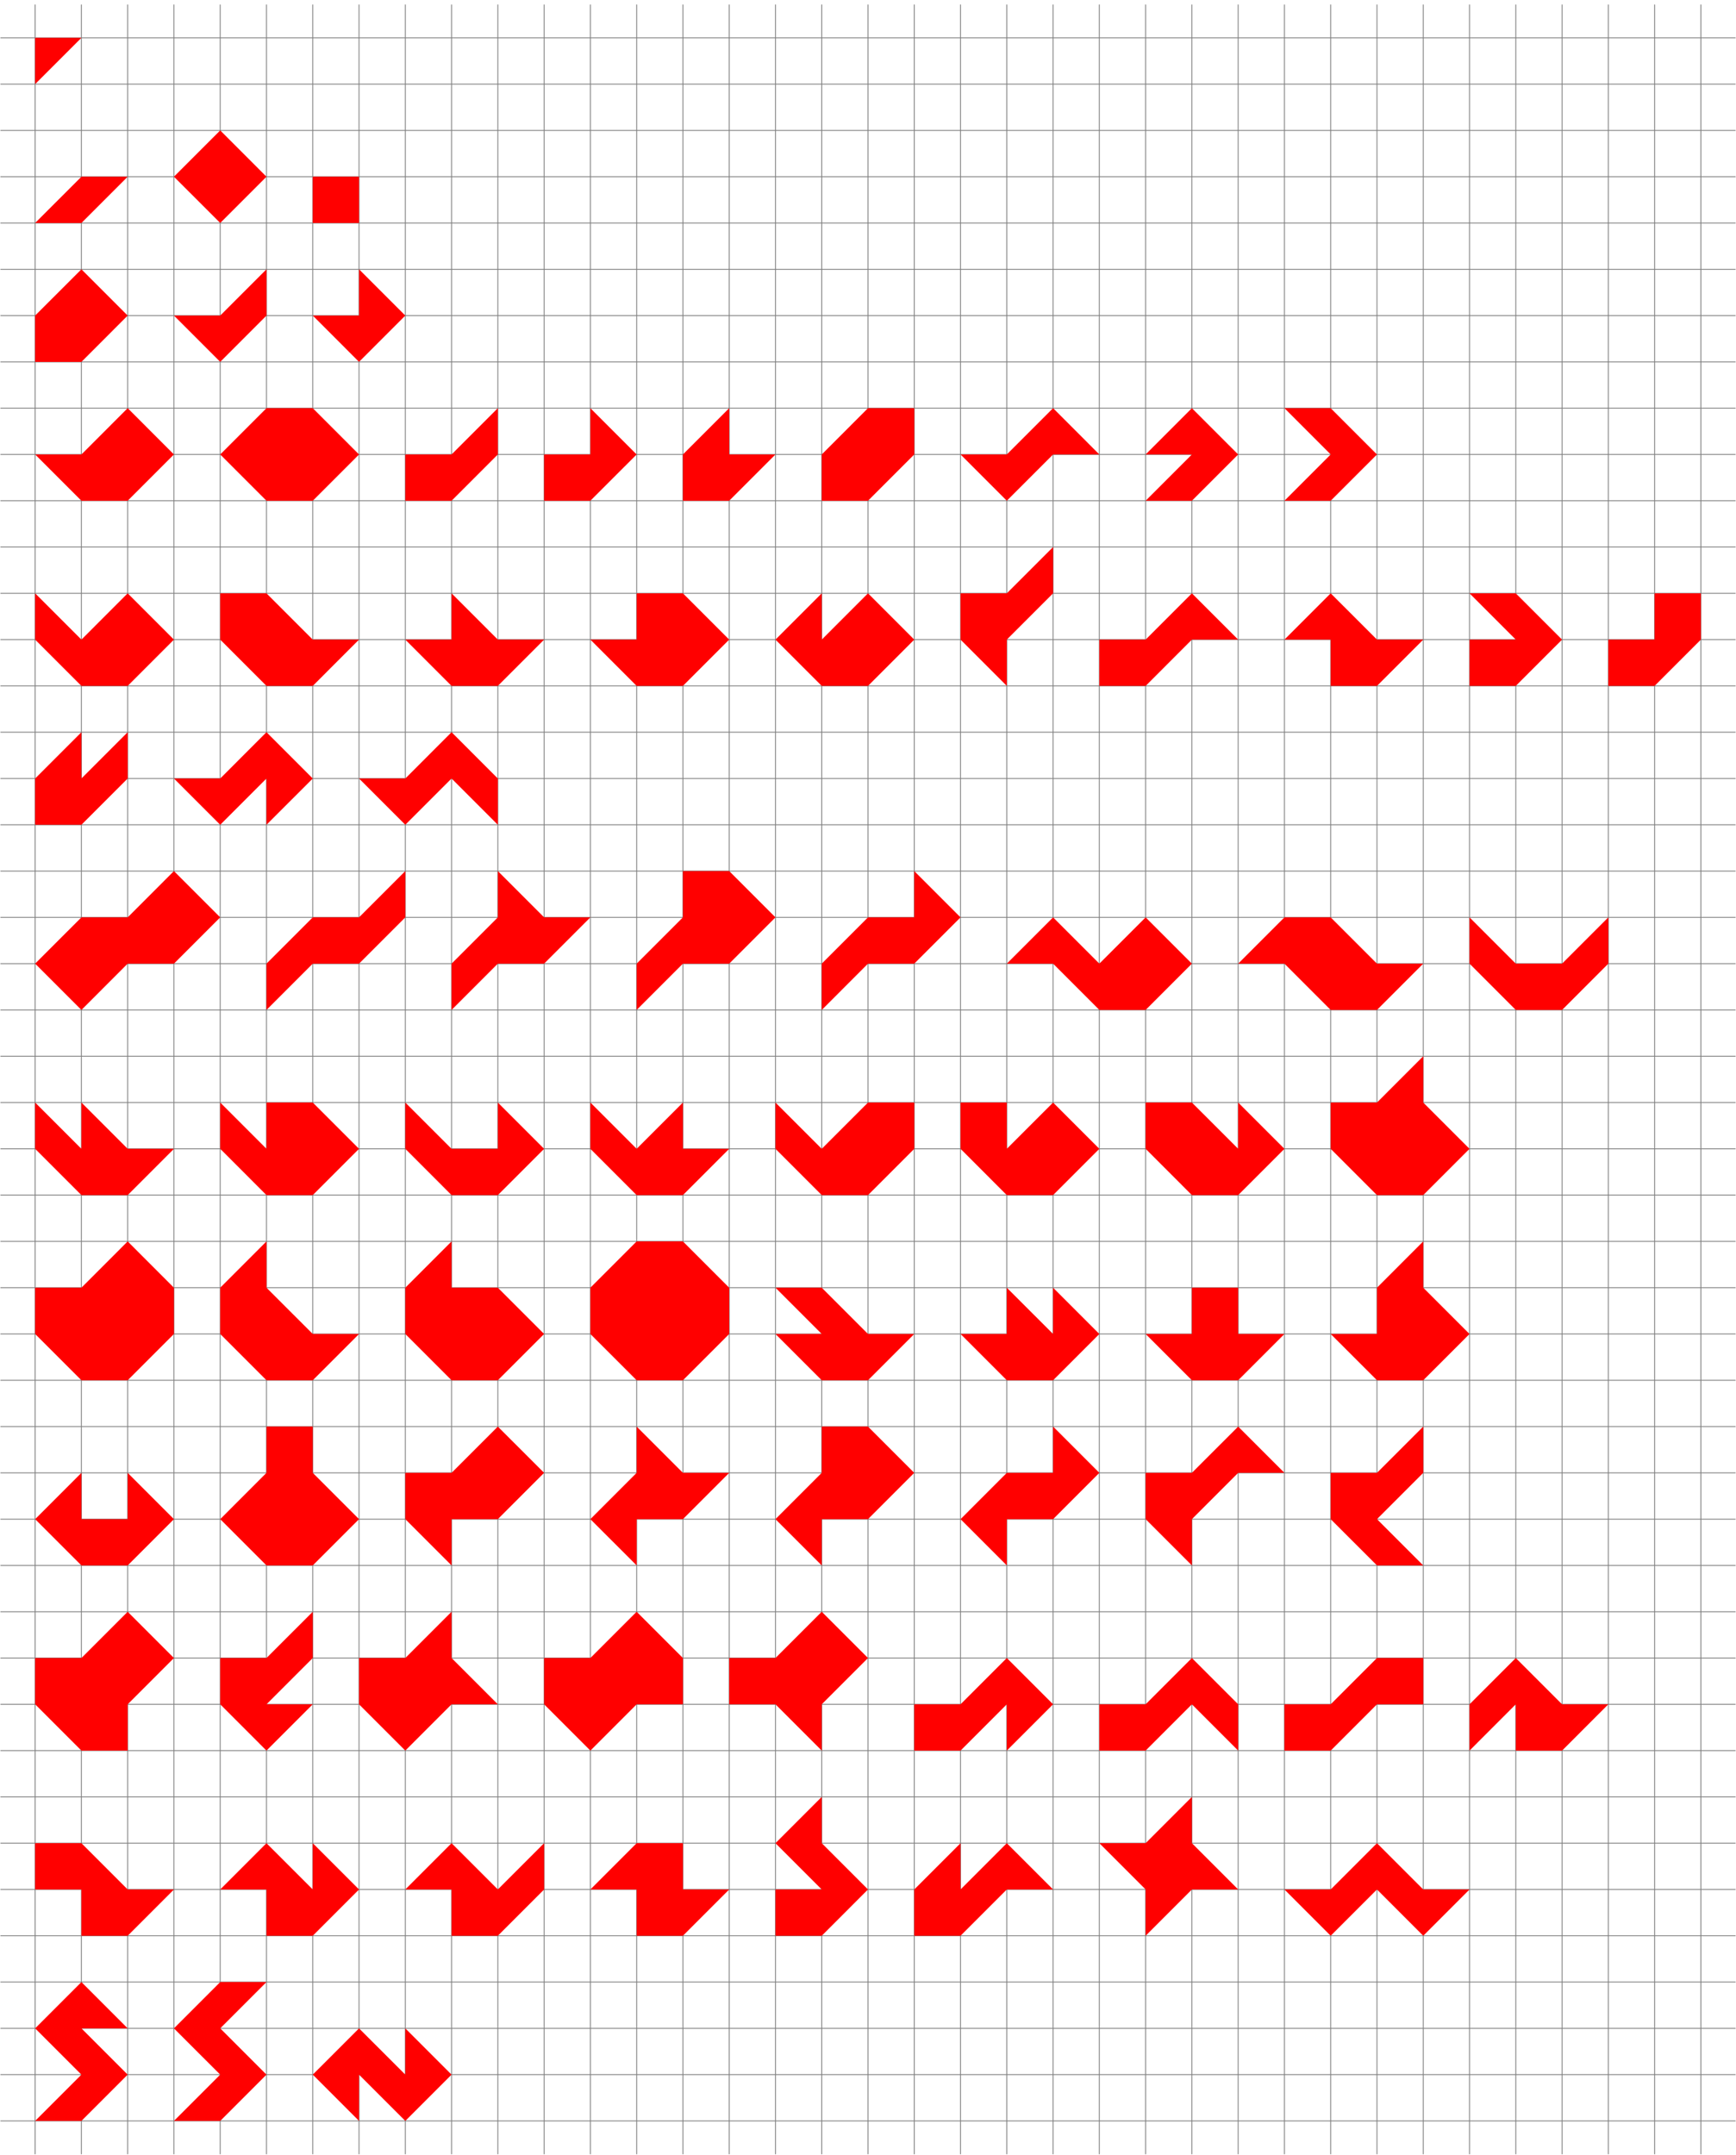 <?xml version="1.0" encoding="UTF-8"?>
<svg xmlns="http://www.w3.org/2000/svg" xmlns:xlink="http://www.w3.org/1999/xlink" width="320" height="397" viewBox="0 0 320 397">
<path fill="none" stroke-width="1.6" stroke-linecap="butt" stroke-linejoin="miter" stroke="rgb(50%, 50%, 50%)" stroke-opacity="1" stroke-miterlimit="3.25" d="M 64.766 0.781 L 64.766 3961.719 " transform="matrix(0.1, 0, 0, -0.1, 0, 397)"/>
<path fill="none" stroke-width="1.6" stroke-linecap="butt" stroke-linejoin="miter" stroke="rgb(50%, 50%, 50%)" stroke-opacity="1" stroke-miterlimit="3.25" d="M 150.078 0.781 L 150.078 3961.719 " transform="matrix(0.1, 0, 0, -0.1, 0, 397)"/>
<path fill="none" stroke-width="1.6" stroke-linecap="butt" stroke-linejoin="miter" stroke="rgb(50%, 50%, 50%)" stroke-opacity="1" stroke-miterlimit="3.25" d="M 235.352 0.781 L 235.352 3961.719 " transform="matrix(0.1, 0, 0, -0.1, 0, 397)"/>
<path fill="none" stroke-width="1.6" stroke-linecap="butt" stroke-linejoin="miter" stroke="rgb(50%, 50%, 50%)" stroke-opacity="1" stroke-miterlimit="3.25" d="M 320.625 0.781 L 320.625 3961.719 " transform="matrix(0.1, 0, 0, -0.1, 0, 397)"/>
<path fill="none" stroke-width="1.6" stroke-linecap="butt" stroke-linejoin="miter" stroke="rgb(50%, 50%, 50%)" stroke-opacity="1" stroke-miterlimit="3.25" d="M 405.938 0.781 L 405.938 3961.719 " transform="matrix(0.1, 0, 0, -0.1, 0, 397)"/>
<path fill="none" stroke-width="1.6" stroke-linecap="butt" stroke-linejoin="miter" stroke="rgb(50%, 50%, 50%)" stroke-opacity="1" stroke-miterlimit="3.25" d="M 491.211 0.781 L 491.211 3961.719 " transform="matrix(0.1, 0, 0, -0.1, 0, 397)"/>
<path fill="none" stroke-width="1.6" stroke-linecap="butt" stroke-linejoin="miter" stroke="rgb(50%, 50%, 50%)" stroke-opacity="1" stroke-miterlimit="3.25" d="M 576.523 0.781 L 576.523 3961.719 " transform="matrix(0.1, 0, 0, -0.1, 0, 397)"/>
<path fill="none" stroke-width="1.6" stroke-linecap="butt" stroke-linejoin="miter" stroke="rgb(50%, 50%, 50%)" stroke-opacity="1" stroke-miterlimit="3.25" d="M 661.797 0.781 L 661.797 3961.719 " transform="matrix(0.1, 0, 0, -0.1, 0, 397)"/>
<path fill="none" stroke-width="1.6" stroke-linecap="butt" stroke-linejoin="miter" stroke="rgb(50%, 50%, 50%)" stroke-opacity="1" stroke-miterlimit="3.25" d="M 747.109 0.781 L 747.109 3961.719 " transform="matrix(0.1, 0, 0, -0.1, 0, 397)"/>
<path fill="none" stroke-width="1.6" stroke-linecap="butt" stroke-linejoin="miter" stroke="rgb(50%, 50%, 50%)" stroke-opacity="1" stroke-miterlimit="3.25" d="M 832.383 0.781 L 832.383 3961.719 " transform="matrix(0.1, 0, 0, -0.1, 0, 397)"/>
<path fill="none" stroke-width="1.6" stroke-linecap="butt" stroke-linejoin="miter" stroke="rgb(50%, 50%, 50%)" stroke-opacity="1" stroke-miterlimit="3.25" d="M 917.656 0.781 L 917.656 3961.719 " transform="matrix(0.1, 0, 0, -0.1, 0, 397)"/>
<path fill="none" stroke-width="1.6" stroke-linecap="butt" stroke-linejoin="miter" stroke="rgb(50%, 50%, 50%)" stroke-opacity="1" stroke-miterlimit="3.25" d="M 1002.969 0.781 L 1002.969 3961.719 " transform="matrix(0.1, 0, 0, -0.1, 0, 397)"/>
<path fill="none" stroke-width="1.6" stroke-linecap="butt" stroke-linejoin="miter" stroke="rgb(50%, 50%, 50%)" stroke-opacity="1" stroke-miterlimit="3.25" d="M 1088.242 0.781 L 1088.242 3961.719 " transform="matrix(0.1, 0, 0, -0.1, 0, 397)"/>
<path fill="none" stroke-width="1.6" stroke-linecap="butt" stroke-linejoin="miter" stroke="rgb(50%, 50%, 50%)" stroke-opacity="1" stroke-miterlimit="3.25" d="M 1173.555 0.781 L 1173.555 3961.719 " transform="matrix(0.1, 0, 0, -0.1, 0, 397)"/>
<path fill="none" stroke-width="1.6" stroke-linecap="butt" stroke-linejoin="miter" stroke="rgb(50%, 50%, 50%)" stroke-opacity="1" stroke-miterlimit="3.25" d="M 1258.828 0.781 L 1258.828 3961.719 " transform="matrix(0.1, 0, 0, -0.1, 0, 397)"/>
<path fill="none" stroke-width="1.6" stroke-linecap="butt" stroke-linejoin="miter" stroke="rgb(50%, 50%, 50%)" stroke-opacity="1" stroke-miterlimit="3.25" d="M 1344.141 0.781 L 1344.141 3961.719 " transform="matrix(0.1, 0, 0, -0.1, 0, 397)"/>
<path fill="none" stroke-width="1.6" stroke-linecap="butt" stroke-linejoin="miter" stroke="rgb(50%, 50%, 50%)" stroke-opacity="1" stroke-miterlimit="3.25" d="M 1429.414 0.781 L 1429.414 3961.719 " transform="matrix(0.1, 0, 0, -0.1, 0, 397)"/>
<path fill="none" stroke-width="1.6" stroke-linecap="butt" stroke-linejoin="miter" stroke="rgb(50%, 50%, 50%)" stroke-opacity="1" stroke-miterlimit="3.25" d="M 1514.727 0.781 L 1514.727 3961.719 " transform="matrix(0.1, 0, 0, -0.1, 0, 397)"/>
<path fill="none" stroke-width="1.6" stroke-linecap="butt" stroke-linejoin="miter" stroke="rgb(50%, 50%, 50%)" stroke-opacity="1" stroke-miterlimit="3.25" d="M 1600 0.781 L 1600 3961.719 " transform="matrix(0.1, 0, 0, -0.1, 0, 397)"/>
<path fill="none" stroke-width="1.6" stroke-linecap="butt" stroke-linejoin="miter" stroke="rgb(50%, 50%, 50%)" stroke-opacity="1" stroke-miterlimit="3.25" d="M 1685.273 0.781 L 1685.273 3961.719 " transform="matrix(0.1, 0, 0, -0.1, 0, 397)"/>
<path fill="none" stroke-width="1.6" stroke-linecap="butt" stroke-linejoin="miter" stroke="rgb(50%, 50%, 50%)" stroke-opacity="1" stroke-miterlimit="3.25" d="M 1770.586 0.781 L 1770.586 3961.719 " transform="matrix(0.1, 0, 0, -0.1, 0, 397)"/>
<path fill="none" stroke-width="1.6" stroke-linecap="butt" stroke-linejoin="miter" stroke="rgb(50%, 50%, 50%)" stroke-opacity="1" stroke-miterlimit="3.25" d="M 1855.859 0.781 L 1855.859 3961.719 " transform="matrix(0.1, 0, 0, -0.1, 0, 397)"/>
<path fill="none" stroke-width="1.6" stroke-linecap="butt" stroke-linejoin="miter" stroke="rgb(50%, 50%, 50%)" stroke-opacity="1" stroke-miterlimit="3.25" d="M 1941.172 0.781 L 1941.172 3961.719 " transform="matrix(0.1, 0, 0, -0.1, 0, 397)"/>
<path fill="none" stroke-width="1.6" stroke-linecap="butt" stroke-linejoin="miter" stroke="rgb(50%, 50%, 50%)" stroke-opacity="1" stroke-miterlimit="3.25" d="M 2026.445 0.781 L 2026.445 3961.719 " transform="matrix(0.1, 0, 0, -0.1, 0, 397)"/>
<path fill="none" stroke-width="1.6" stroke-linecap="butt" stroke-linejoin="miter" stroke="rgb(50%, 50%, 50%)" stroke-opacity="1" stroke-miterlimit="3.25" d="M 2111.758 0.781 L 2111.758 3961.719 " transform="matrix(0.1, 0, 0, -0.1, 0, 397)"/>
<path fill="none" stroke-width="1.6" stroke-linecap="butt" stroke-linejoin="miter" stroke="rgb(50%, 50%, 50%)" stroke-opacity="1" stroke-miterlimit="3.25" d="M 2197.031 0.781 L 2197.031 3961.719 " transform="matrix(0.1, 0, 0, -0.1, 0, 397)"/>
<path fill="none" stroke-width="1.6" stroke-linecap="butt" stroke-linejoin="miter" stroke="rgb(50%, 50%, 50%)" stroke-opacity="1" stroke-miterlimit="3.25" d="M 2282.344 0.781 L 2282.344 3961.719 " transform="matrix(0.1, 0, 0, -0.1, 0, 397)"/>
<path fill="none" stroke-width="1.6" stroke-linecap="butt" stroke-linejoin="miter" stroke="rgb(50%, 50%, 50%)" stroke-opacity="1" stroke-miterlimit="3.25" d="M 2367.617 0.781 L 2367.617 3961.719 " transform="matrix(0.1, 0, 0, -0.1, 0, 397)"/>
<path fill="none" stroke-width="1.6" stroke-linecap="butt" stroke-linejoin="miter" stroke="rgb(50%, 50%, 50%)" stroke-opacity="1" stroke-miterlimit="3.25" d="M 2452.891 0.781 L 2452.891 3961.719 " transform="matrix(0.1, 0, 0, -0.1, 0, 397)"/>
<path fill="none" stroke-width="1.6" stroke-linecap="butt" stroke-linejoin="miter" stroke="rgb(50%, 50%, 50%)" stroke-opacity="1" stroke-miterlimit="3.25" d="M 2538.203 0.781 L 2538.203 3961.719 " transform="matrix(0.1, 0, 0, -0.1, 0, 397)"/>
<path fill="none" stroke-width="1.6" stroke-linecap="butt" stroke-linejoin="miter" stroke="rgb(50%, 50%, 50%)" stroke-opacity="1" stroke-miterlimit="3.25" d="M 2623.477 0.781 L 2623.477 3961.719 " transform="matrix(0.1, 0, 0, -0.1, 0, 397)"/>
<path fill="none" stroke-width="1.6" stroke-linecap="butt" stroke-linejoin="miter" stroke="rgb(50%, 50%, 50%)" stroke-opacity="1" stroke-miterlimit="3.25" d="M 2708.789 0.781 L 2708.789 3961.719 " transform="matrix(0.1, 0, 0, -0.1, 0, 397)"/>
<path fill="none" stroke-width="1.6" stroke-linecap="butt" stroke-linejoin="miter" stroke="rgb(50%, 50%, 50%)" stroke-opacity="1" stroke-miterlimit="3.25" d="M 2794.062 0.781 L 2794.062 3961.719 " transform="matrix(0.1, 0, 0, -0.1, 0, 397)"/>
<path fill="none" stroke-width="1.6" stroke-linecap="butt" stroke-linejoin="miter" stroke="rgb(50%, 50%, 50%)" stroke-opacity="1" stroke-miterlimit="3.25" d="M 2879.375 0.781 L 2879.375 3961.719 " transform="matrix(0.1, 0, 0, -0.1, 0, 397)"/>
<path fill="none" stroke-width="1.6" stroke-linecap="butt" stroke-linejoin="miter" stroke="rgb(50%, 50%, 50%)" stroke-opacity="1" stroke-miterlimit="3.25" d="M 2964.648 0.781 L 2964.648 3961.719 " transform="matrix(0.1, 0, 0, -0.1, 0, 397)"/>
<path fill="none" stroke-width="1.6" stroke-linecap="butt" stroke-linejoin="miter" stroke="rgb(50%, 50%, 50%)" stroke-opacity="1" stroke-miterlimit="3.25" d="M 3049.922 0.781 L 3049.922 3961.719 " transform="matrix(0.1, 0, 0, -0.1, 0, 397)"/>
<path fill="none" stroke-width="1.6" stroke-linecap="butt" stroke-linejoin="miter" stroke="rgb(50%, 50%, 50%)" stroke-opacity="1" stroke-miterlimit="3.25" d="M 3135.234 0.781 L 3135.234 3961.719 " transform="matrix(0.1, 0, 0, -0.1, 0, 397)"/>
<path fill="none" stroke-width="1.6" stroke-linecap="butt" stroke-linejoin="miter" stroke="rgb(50%, 50%, 50%)" stroke-opacity="1" stroke-miterlimit="3.25" d="M 0.781 3900.273 L 3199.219 3900.273 " transform="matrix(0.1, 0, 0, -0.1, 0, 397)"/>
<path fill="none" stroke-width="1.6" stroke-linecap="butt" stroke-linejoin="miter" stroke="rgb(50%, 50%, 50%)" stroke-opacity="1" stroke-miterlimit="3.25" d="M 0.781 3815 L 3199.219 3815 " transform="matrix(0.1, 0, 0, -0.1, 0, 397)"/>
<path fill="none" stroke-width="1.6" stroke-linecap="butt" stroke-linejoin="miter" stroke="rgb(50%, 50%, 50%)" stroke-opacity="1" stroke-miterlimit="3.25" d="M 0.781 3729.727 L 3199.219 3729.727 " transform="matrix(0.1, 0, 0, -0.1, 0, 397)"/>
<path fill="none" stroke-width="1.6" stroke-linecap="butt" stroke-linejoin="miter" stroke="rgb(50%, 50%, 50%)" stroke-opacity="1" stroke-miterlimit="3.25" d="M 0.781 3644.414 L 3199.219 3644.414 " transform="matrix(0.1, 0, 0, -0.1, 0, 397)"/>
<path fill="none" stroke-width="1.6" stroke-linecap="butt" stroke-linejoin="miter" stroke="rgb(50%, 50%, 50%)" stroke-opacity="1" stroke-miterlimit="3.25" d="M 0.781 3559.141 L 3199.219 3559.141 " transform="matrix(0.1, 0, 0, -0.1, 0, 397)"/>
<path fill="none" stroke-width="1.6" stroke-linecap="butt" stroke-linejoin="miter" stroke="rgb(50%, 50%, 50%)" stroke-opacity="1" stroke-miterlimit="3.25" d="M 0.781 3473.828 L 3199.219 3473.828 " transform="matrix(0.1, 0, 0, -0.1, 0, 397)"/>
<path fill="none" stroke-width="1.6" stroke-linecap="butt" stroke-linejoin="miter" stroke="rgb(50%, 50%, 50%)" stroke-opacity="1" stroke-miterlimit="3.25" d="M 0.781 3388.555 L 3199.219 3388.555 " transform="matrix(0.1, 0, 0, -0.1, 0, 397)"/>
<path fill="none" stroke-width="1.6" stroke-linecap="butt" stroke-linejoin="miter" stroke="rgb(50%, 50%, 50%)" stroke-opacity="1" stroke-miterlimit="3.25" d="M 0.781 3303.242 L 3199.219 3303.242 " transform="matrix(0.1, 0, 0, -0.1, 0, 397)"/>
<path fill="none" stroke-width="1.6" stroke-linecap="butt" stroke-linejoin="miter" stroke="rgb(50%, 50%, 50%)" stroke-opacity="1" stroke-miterlimit="3.25" d="M 0.781 3217.969 L 3199.219 3217.969 " transform="matrix(0.1, 0, 0, -0.1, 0, 397)"/>
<path fill="none" stroke-width="1.6" stroke-linecap="butt" stroke-linejoin="miter" stroke="rgb(50%, 50%, 50%)" stroke-opacity="1" stroke-miterlimit="3.25" d="M 0.781 3132.656 L 3199.219 3132.656 " transform="matrix(0.1, 0, 0, -0.1, 0, 397)"/>
<path fill="none" stroke-width="1.6" stroke-linecap="butt" stroke-linejoin="miter" stroke="rgb(50%, 50%, 50%)" stroke-opacity="1" stroke-miterlimit="3.25" d="M 0.781 3047.383 L 3199.219 3047.383 " transform="matrix(0.1, 0, 0, -0.1, 0, 397)"/>
<path fill="none" stroke-width="1.6" stroke-linecap="butt" stroke-linejoin="miter" stroke="rgb(50%, 50%, 50%)" stroke-opacity="1" stroke-miterlimit="3.25" d="M 0.781 2962.109 L 3199.219 2962.109 " transform="matrix(0.1, 0, 0, -0.1, 0, 397)"/>
<path fill="none" stroke-width="1.6" stroke-linecap="butt" stroke-linejoin="miter" stroke="rgb(50%, 50%, 50%)" stroke-opacity="1" stroke-miterlimit="3.25" d="M 0.781 2876.797 L 3199.219 2876.797 " transform="matrix(0.1, 0, 0, -0.1, 0, 397)"/>
<path fill="none" stroke-width="1.6" stroke-linecap="butt" stroke-linejoin="miter" stroke="rgb(50%, 50%, 50%)" stroke-opacity="1" stroke-miterlimit="3.25" d="M 0.781 2791.523 L 3199.219 2791.523 " transform="matrix(0.1, 0, 0, -0.1, 0, 397)"/>
<path fill="none" stroke-width="1.6" stroke-linecap="butt" stroke-linejoin="miter" stroke="rgb(50%, 50%, 50%)" stroke-opacity="1" stroke-miterlimit="3.25" d="M 0.781 2706.211 L 3199.219 2706.211 " transform="matrix(0.1, 0, 0, -0.1, 0, 397)"/>
<path fill="none" stroke-width="1.6" stroke-linecap="butt" stroke-linejoin="miter" stroke="rgb(50%, 50%, 50%)" stroke-opacity="1" stroke-miterlimit="3.25" d="M 0.781 2620.938 L 3199.219 2620.938 " transform="matrix(0.1, 0, 0, -0.1, 0, 397)"/>
<path fill="none" stroke-width="1.6" stroke-linecap="butt" stroke-linejoin="miter" stroke="rgb(50%, 50%, 50%)" stroke-opacity="1" stroke-miterlimit="3.25" d="M 0.781 2535.625 L 3199.219 2535.625 " transform="matrix(0.1, 0, 0, -0.1, 0, 397)"/>
<path fill="none" stroke-width="1.6" stroke-linecap="butt" stroke-linejoin="miter" stroke="rgb(50%, 50%, 50%)" stroke-opacity="1" stroke-miterlimit="3.25" d="M 0.781 2450.352 L 3199.219 2450.352 " transform="matrix(0.1, 0, 0, -0.1, 0, 397)"/>
<path fill="none" stroke-width="1.6" stroke-linecap="butt" stroke-linejoin="miter" stroke="rgb(50%, 50%, 50%)" stroke-opacity="1" stroke-miterlimit="3.25" d="M 0.781 2365.078 L 3199.219 2365.078 " transform="matrix(0.1, 0, 0, -0.1, 0, 397)"/>
<path fill="none" stroke-width="1.6" stroke-linecap="butt" stroke-linejoin="miter" stroke="rgb(50%, 50%, 50%)" stroke-opacity="1" stroke-miterlimit="3.25" d="M 0.781 2279.766 L 3199.219 2279.766 " transform="matrix(0.1, 0, 0, -0.1, 0, 397)"/>
<path fill="none" stroke-width="1.6" stroke-linecap="butt" stroke-linejoin="miter" stroke="rgb(50%, 50%, 50%)" stroke-opacity="1" stroke-miterlimit="3.25" d="M 0.781 2194.492 L 3199.219 2194.492 " transform="matrix(0.1, 0, 0, -0.1, 0, 397)"/>
<path fill="none" stroke-width="1.6" stroke-linecap="butt" stroke-linejoin="miter" stroke="rgb(50%, 50%, 50%)" stroke-opacity="1" stroke-miterlimit="3.25" d="M 0.781 2109.18 L 3199.219 2109.18 " transform="matrix(0.1, 0, 0, -0.1, 0, 397)"/>
<path fill="none" stroke-width="1.6" stroke-linecap="butt" stroke-linejoin="miter" stroke="rgb(50%, 50%, 50%)" stroke-opacity="1" stroke-miterlimit="3.25" d="M 0.781 2023.906 L 3199.219 2023.906 " transform="matrix(0.1, 0, 0, -0.1, 0, 397)"/>
<path fill="none" stroke-width="1.6" stroke-linecap="butt" stroke-linejoin="miter" stroke="rgb(50%, 50%, 50%)" stroke-opacity="1" stroke-miterlimit="3.25" d="M 0.781 1938.594 L 3199.219 1938.594 " transform="matrix(0.1, 0, 0, -0.1, 0, 397)"/>
<path fill="none" stroke-width="1.6" stroke-linecap="butt" stroke-linejoin="miter" stroke="rgb(50%, 50%, 50%)" stroke-opacity="1" stroke-miterlimit="3.25" d="M 0.781 1853.32 L 3199.219 1853.32 " transform="matrix(0.1, 0, 0, -0.1, 0, 397)"/>
<path fill="none" stroke-width="1.6" stroke-linecap="butt" stroke-linejoin="miter" stroke="rgb(50%, 50%, 50%)" stroke-opacity="1" stroke-miterlimit="3.25" d="M 0.781 1768.008 L 3199.219 1768.008 " transform="matrix(0.1, 0, 0, -0.1, 0, 397)"/>
<path fill="none" stroke-width="1.6" stroke-linecap="butt" stroke-linejoin="miter" stroke="rgb(50%, 50%, 50%)" stroke-opacity="1" stroke-miterlimit="3.25" d="M 0.781 1682.734 L 3199.219 1682.734 " transform="matrix(0.1, 0, 0, -0.1, 0, 397)"/>
<path fill="none" stroke-width="1.6" stroke-linecap="butt" stroke-linejoin="miter" stroke="rgb(50%, 50%, 50%)" stroke-opacity="1" stroke-miterlimit="3.25" d="M 0.781 1597.422 L 3199.219 1597.422 " transform="matrix(0.1, 0, 0, -0.1, 0, 397)"/>
<path fill="none" stroke-width="1.6" stroke-linecap="butt" stroke-linejoin="miter" stroke="rgb(50%, 50%, 50%)" stroke-opacity="1" stroke-miterlimit="3.25" d="M 0.781 1512.148 L 3199.219 1512.148 " transform="matrix(0.1, 0, 0, -0.1, 0, 397)"/>
<path fill="none" stroke-width="1.6" stroke-linecap="butt" stroke-linejoin="miter" stroke="rgb(50%, 50%, 50%)" stroke-opacity="1" stroke-miterlimit="3.25" d="M 0.781 1426.875 L 3199.219 1426.875 " transform="matrix(0.1, 0, 0, -0.1, 0, 397)"/>
<path fill="none" stroke-width="1.6" stroke-linecap="butt" stroke-linejoin="miter" stroke="rgb(50%, 50%, 50%)" stroke-opacity="1" stroke-miterlimit="3.25" d="M 0.781 1341.562 L 3199.219 1341.562 " transform="matrix(0.1, 0, 0, -0.1, 0, 397)"/>
<path fill="none" stroke-width="1.6" stroke-linecap="butt" stroke-linejoin="miter" stroke="rgb(50%, 50%, 50%)" stroke-opacity="1" stroke-miterlimit="3.25" d="M 0.781 1256.289 L 3199.219 1256.289 " transform="matrix(0.1, 0, 0, -0.1, 0, 397)"/>
<path fill="none" stroke-width="1.6" stroke-linecap="butt" stroke-linejoin="miter" stroke="rgb(50%, 50%, 50%)" stroke-opacity="1" stroke-miterlimit="3.25" d="M 0.781 1170.977 L 3199.219 1170.977 " transform="matrix(0.1, 0, 0, -0.1, 0, 397)"/>
<path fill="none" stroke-width="1.6" stroke-linecap="butt" stroke-linejoin="miter" stroke="rgb(50%, 50%, 50%)" stroke-opacity="1" stroke-miterlimit="3.25" d="M 0.781 1085.703 L 3199.219 1085.703 " transform="matrix(0.1, 0, 0, -0.1, 0, 397)"/>
<path fill="none" stroke-width="1.6" stroke-linecap="butt" stroke-linejoin="miter" stroke="rgb(50%, 50%, 50%)" stroke-opacity="1" stroke-miterlimit="3.25" d="M 0.781 1000.391 L 3199.219 1000.391 " transform="matrix(0.1, 0, 0, -0.1, 0, 397)"/>
<path fill="none" stroke-width="1.6" stroke-linecap="butt" stroke-linejoin="miter" stroke="rgb(50%, 50%, 50%)" stroke-opacity="1" stroke-miterlimit="3.25" d="M 0.781 915.117 L 3199.219 915.117 " transform="matrix(0.1, 0, 0, -0.1, 0, 397)"/>
<path fill="none" stroke-width="1.6" stroke-linecap="butt" stroke-linejoin="miter" stroke="rgb(50%, 50%, 50%)" stroke-opacity="1" stroke-miterlimit="3.25" d="M 0.781 829.844 L 3199.219 829.844 " transform="matrix(0.1, 0, 0, -0.1, 0, 397)"/>
<path fill="none" stroke-width="1.6" stroke-linecap="butt" stroke-linejoin="miter" stroke="rgb(50%, 50%, 50%)" stroke-opacity="1" stroke-miterlimit="3.25" d="M 0.781 744.531 L 3199.219 744.531 " transform="matrix(0.1, 0, 0, -0.1, 0, 397)"/>
<path fill="none" stroke-width="1.6" stroke-linecap="butt" stroke-linejoin="miter" stroke="rgb(50%, 50%, 50%)" stroke-opacity="1" stroke-miterlimit="3.25" d="M 0.781 659.258 L 3199.219 659.258 " transform="matrix(0.1, 0, 0, -0.1, 0, 397)"/>
<path fill="none" stroke-width="1.6" stroke-linecap="butt" stroke-linejoin="miter" stroke="rgb(50%, 50%, 50%)" stroke-opacity="1" stroke-miterlimit="3.25" d="M 0.781 573.945 L 3199.219 573.945 " transform="matrix(0.1, 0, 0, -0.1, 0, 397)"/>
<path fill="none" stroke-width="1.6" stroke-linecap="butt" stroke-linejoin="miter" stroke="rgb(50%, 50%, 50%)" stroke-opacity="1" stroke-miterlimit="3.25" d="M 0.781 488.672 L 3199.219 488.672 " transform="matrix(0.1, 0, 0, -0.1, 0, 397)"/>
<path fill="none" stroke-width="1.6" stroke-linecap="butt" stroke-linejoin="miter" stroke="rgb(50%, 50%, 50%)" stroke-opacity="1" stroke-miterlimit="3.25" d="M 0.781 403.359 L 3199.219 403.359 " transform="matrix(0.1, 0, 0, -0.1, 0, 397)"/>
<path fill="none" stroke-width="1.6" stroke-linecap="butt" stroke-linejoin="miter" stroke="rgb(50%, 50%, 50%)" stroke-opacity="1" stroke-miterlimit="3.25" d="M 0.781 318.086 L 3199.219 318.086 " transform="matrix(0.1, 0, 0, -0.1, 0, 397)"/>
<path fill="none" stroke-width="1.6" stroke-linecap="butt" stroke-linejoin="miter" stroke="rgb(50%, 50%, 50%)" stroke-opacity="1" stroke-miterlimit="3.25" d="M 0.781 232.773 L 3199.219 232.773 " transform="matrix(0.1, 0, 0, -0.1, 0, 397)"/>
<path fill="none" stroke-width="1.6" stroke-linecap="butt" stroke-linejoin="miter" stroke="rgb(50%, 50%, 50%)" stroke-opacity="1" stroke-miterlimit="3.25" d="M 0.781 147.5 L 3199.219 147.5 " transform="matrix(0.1, 0, 0, -0.1, 0, 397)"/>
<path fill="none" stroke-width="1.6" stroke-linecap="butt" stroke-linejoin="miter" stroke="rgb(50%, 50%, 50%)" stroke-opacity="1" stroke-miterlimit="3.25" d="M 0.781 62.227 L 3199.219 62.227 " transform="matrix(0.1, 0, 0, -0.1, 0, 397)"/>
<path fill-rule="nonzero" fill="rgb(100%, 0%, 0%)" fill-opacity="1" d="M 15.008 6.973 L 6.477 15.5 L 6.477 6.973 Z M 15.008 6.973 "/>
<path fill-rule="nonzero" fill="rgb(100%, 0%, 0%)" fill-opacity="1" d="M 23.535 32.559 L 15.008 41.086 L 6.477 41.086 L 15.008 32.559 L 23.535 32.559 "/>
<path fill-rule="nonzero" fill="rgb(100%, 0%, 0%)" fill-opacity="1" d="M 49.121 32.559 L 40.594 41.086 L 32.062 32.559 L 40.594 24.027 L 49.121 32.559 "/>
<path fill-rule="nonzero" fill="rgb(100%, 0%, 0%)" fill-opacity="1" d="M 66.18 32.559 L 57.652 32.559 L 57.652 41.086 L 66.18 41.086 L 66.18 32.559 "/>
<path fill-rule="nonzero" fill="rgb(100%, 0%, 0%)" fill-opacity="1" d="M 23.535 58.145 L 15.008 66.676 L 6.477 66.676 L 6.477 58.145 L 15.008 49.617 L 23.535 58.145 "/>
<path fill-rule="nonzero" fill="rgb(100%, 0%, 0%)" fill-opacity="1" d="M 49.121 49.617 L 40.594 58.145 L 32.062 58.145 L 40.594 66.676 L 49.121 58.145 L 49.121 49.617 "/>
<path fill-rule="nonzero" fill="rgb(100%, 0%, 0%)" fill-opacity="1" d="M 74.711 58.145 L 66.18 66.676 L 57.652 58.145 L 66.18 58.145 L 66.18 49.617 L 74.711 58.145 "/>
<path fill-rule="nonzero" fill="rgb(100%, 0%, 0%)" fill-opacity="1" d="M 32.062 83.734 L 23.535 92.262 L 15.008 92.262 L 6.477 83.734 L 15.008 83.734 L 23.535 75.203 L 32.062 83.734 "/>
<path fill-rule="nonzero" fill="rgb(100%, 0%, 0%)" fill-opacity="1" d="M 66.18 83.734 L 57.652 92.262 L 49.121 92.262 L 40.594 83.734 L 49.121 75.203 L 57.652 75.203 L 66.18 83.734 "/>
<path fill-rule="nonzero" fill="rgb(100%, 0%, 0%)" fill-opacity="1" d="M 91.766 75.203 L 83.238 83.734 L 74.711 83.734 L 74.711 92.262 L 83.238 92.262 L 91.766 83.734 L 91.766 75.203 "/>
<path fill-rule="nonzero" fill="rgb(100%, 0%, 0%)" fill-opacity="1" d="M 117.355 83.734 L 108.824 92.262 L 100.297 92.262 L 100.297 83.734 L 108.824 83.734 L 108.824 75.203 L 117.355 83.734 "/>
<path fill-rule="nonzero" fill="rgb(100%, 0%, 0%)" fill-opacity="1" d="M 142.941 83.734 L 134.414 92.262 L 125.883 92.262 L 125.883 83.734 L 134.414 75.203 L 134.414 83.734 L 142.941 83.734 "/>
<path fill-rule="nonzero" fill="rgb(100%, 0%, 0%)" fill-opacity="1" d="M 168.527 83.734 L 160 92.262 L 151.473 92.262 L 151.473 83.734 L 160 75.203 L 168.527 75.203 L 168.527 83.734 "/>
<path fill-rule="nonzero" fill="rgb(100%, 0%, 0%)" fill-opacity="1" d="M 194.117 75.203 L 185.586 83.734 L 177.059 83.734 L 185.586 92.262 L 194.117 83.734 L 202.645 83.734 L 194.117 75.203 "/>
<path fill-rule="nonzero" fill="rgb(100%, 0%, 0%)" fill-opacity="1" d="M 228.234 83.734 L 219.703 92.262 L 211.176 92.262 L 219.703 83.734 L 211.176 83.734 L 219.703 75.203 L 228.234 83.734 "/>
<path fill-rule="nonzero" fill="rgb(100%, 0%, 0%)" fill-opacity="1" d="M 253.82 83.734 L 245.289 92.262 L 236.762 92.262 L 245.289 83.734 L 236.762 75.203 L 245.289 75.203 L 253.82 83.734 "/>
<path fill-rule="nonzero" fill="rgb(100%, 0%, 0%)" fill-opacity="1" d="M 32.062 117.848 L 23.535 126.379 L 15.008 126.379 L 6.477 117.848 L 6.477 109.32 L 15.008 117.848 L 23.535 109.32 L 32.062 117.848 "/>
<path fill-rule="nonzero" fill="rgb(100%, 0%, 0%)" fill-opacity="1" d="M 66.18 117.848 L 57.652 126.379 L 49.121 126.379 L 40.594 117.848 L 40.594 109.32 L 49.121 109.32 L 57.652 117.848 L 66.18 117.848 "/>
<path fill-rule="nonzero" fill="rgb(100%, 0%, 0%)" fill-opacity="1" d="M 100.297 117.848 L 91.766 126.379 L 83.238 126.379 L 74.711 117.848 L 83.238 117.848 L 83.238 109.32 L 91.766 117.848 L 100.297 117.848 "/>
<path fill-rule="nonzero" fill="rgb(100%, 0%, 0%)" fill-opacity="1" d="M 134.414 117.848 L 125.883 126.379 L 117.355 126.379 L 108.824 117.848 L 117.355 117.848 L 117.355 109.32 L 125.883 109.32 L 134.414 117.848 "/>
<path fill-rule="nonzero" fill="rgb(100%, 0%, 0%)" fill-opacity="1" d="M 168.527 117.848 L 160 126.379 L 151.473 126.379 L 142.941 117.848 L 151.473 109.32 L 151.473 117.848 L 160 109.32 L 168.527 117.848 "/>
<path fill-rule="nonzero" fill="rgb(100%, 0%, 0%)" fill-opacity="1" d="M 194.117 100.789 L 185.586 109.32 L 177.059 109.32 L 177.059 117.848 L 185.586 126.379 L 185.586 117.848 L 194.117 109.32 L 194.117 100.789 "/>
<path fill-rule="nonzero" fill="rgb(100%, 0%, 0%)" fill-opacity="1" d="M 219.703 109.32 L 211.176 117.848 L 202.645 117.848 L 202.645 126.379 L 211.176 126.379 L 219.703 117.848 L 228.234 117.848 L 219.703 109.32 "/>
<path fill-rule="nonzero" fill="rgb(100%, 0%, 0%)" fill-opacity="1" d="M 262.348 117.848 L 253.82 126.379 L 245.289 126.379 L 245.289 117.848 L 236.762 117.848 L 245.289 109.32 L 253.82 117.848 L 262.348 117.848 "/>
<path fill-rule="nonzero" fill="rgb(100%, 0%, 0%)" fill-opacity="1" d="M 287.938 117.848 L 279.406 126.379 L 270.879 126.379 L 270.879 117.848 L 279.406 117.848 L 270.879 109.32 L 279.406 109.32 L 287.938 117.848 "/>
<path fill-rule="nonzero" fill="rgb(100%, 0%, 0%)" fill-opacity="1" d="M 313.523 117.848 L 304.992 126.379 L 296.465 126.379 L 296.465 117.848 L 304.992 117.848 L 304.992 109.32 L 313.523 109.32 L 313.523 117.848 "/>
<path fill-rule="nonzero" fill="rgb(100%, 0%, 0%)" fill-opacity="1" d="M 23.535 143.438 L 15.008 151.965 L 6.477 151.965 L 6.477 143.438 L 15.008 134.906 L 15.008 143.438 L 23.535 134.906 L 23.535 143.438 "/>
<path fill-rule="nonzero" fill="rgb(100%, 0%, 0%)" fill-opacity="1" d="M 49.121 134.906 L 40.594 143.438 L 32.062 143.438 L 40.594 151.965 L 49.121 143.438 L 49.121 151.965 L 57.652 143.438 L 49.121 134.906 "/>
<path fill-rule="nonzero" fill="rgb(100%, 0%, 0%)" fill-opacity="1" d="M 83.238 134.906 L 74.711 143.438 L 66.18 143.438 L 74.711 151.965 L 83.238 143.438 L 91.766 151.965 L 91.766 143.438 L 83.238 134.906 "/>
<path fill-rule="nonzero" fill="rgb(100%, 0%, 0%)" fill-opacity="1" d="M 40.594 169.023 L 32.062 177.551 L 23.535 177.551 L 15.008 186.082 L 6.477 177.551 L 15.008 169.023 L 23.535 169.023 L 32.062 160.492 L 40.594 169.023 "/>
<path fill-rule="nonzero" fill="rgb(100%, 0%, 0%)" fill-opacity="1" d="M 74.711 160.492 L 66.18 169.023 L 57.652 169.023 L 49.121 177.551 L 49.121 186.082 L 57.652 177.551 L 66.18 177.551 L 74.711 169.023 L 74.711 160.492 "/>
<path fill-rule="nonzero" fill="rgb(100%, 0%, 0%)" fill-opacity="1" d="M 108.824 169.023 L 100.297 177.551 L 91.766 177.551 L 83.238 186.082 L 83.238 177.551 L 91.766 169.023 L 91.766 160.492 L 100.297 169.023 L 108.824 169.023 "/>
<path fill-rule="nonzero" fill="rgb(100%, 0%, 0%)" fill-opacity="1" d="M 142.941 169.023 L 134.414 177.551 L 125.883 177.551 L 117.355 186.082 L 117.355 177.551 L 125.883 169.023 L 125.883 160.492 L 134.414 160.492 L 142.941 169.023 "/>
<path fill-rule="nonzero" fill="rgb(100%, 0%, 0%)" fill-opacity="1" d="M 177.059 169.023 L 168.527 177.551 L 160 177.551 L 151.473 186.082 L 151.473 177.551 L 160 169.023 L 168.527 169.023 L 168.527 160.492 L 177.059 169.023 "/>
<path fill-rule="nonzero" fill="rgb(100%, 0%, 0%)" fill-opacity="1" d="M 219.703 177.551 L 211.176 186.082 L 202.645 186.082 L 194.117 177.551 L 185.586 177.551 L 194.117 169.023 L 202.645 177.551 L 211.176 169.023 L 219.703 177.551 "/>
<path fill-rule="nonzero" fill="rgb(100%, 0%, 0%)" fill-opacity="1" d="M 262.348 177.551 L 253.82 186.082 L 245.289 186.082 L 236.762 177.551 L 228.234 177.551 L 236.762 169.023 L 245.289 169.023 L 253.82 177.551 L 262.348 177.551 "/>
<path fill-rule="nonzero" fill="rgb(100%, 0%, 0%)" fill-opacity="1" d="M 296.465 169.023 L 287.938 177.551 L 279.406 177.551 L 270.879 169.023 L 270.879 177.551 L 279.406 186.082 L 287.938 186.082 L 296.465 177.551 L 296.465 169.023 "/>
<path fill-rule="nonzero" fill="rgb(100%, 0%, 0%)" fill-opacity="1" d="M 32.062 211.668 L 23.535 220.199 L 15.008 220.199 L 6.477 211.668 L 6.477 203.141 L 15.008 211.668 L 15.008 203.141 L 23.535 211.668 L 32.062 211.668 "/>
<path fill-rule="nonzero" fill="rgb(100%, 0%, 0%)" fill-opacity="1" d="M 66.18 211.668 L 57.652 220.199 L 49.121 220.199 L 40.594 211.668 L 40.594 203.141 L 49.121 211.668 L 49.121 203.141 L 57.652 203.141 L 66.18 211.668 "/>
<path fill-rule="nonzero" fill="rgb(100%, 0%, 0%)" fill-opacity="1" d="M 100.297 211.668 L 91.766 220.199 L 83.238 220.199 L 74.711 211.668 L 74.711 203.141 L 83.238 211.668 L 91.766 211.668 L 91.766 203.141 L 100.297 211.668 "/>
<path fill-rule="nonzero" fill="rgb(100%, 0%, 0%)" fill-opacity="1" d="M 134.414 211.668 L 125.883 220.199 L 117.355 220.199 L 108.824 211.668 L 108.824 203.141 L 117.355 211.668 L 125.883 203.141 L 125.883 211.668 L 134.414 211.668 "/>
<path fill-rule="nonzero" fill="rgb(100%, 0%, 0%)" fill-opacity="1" d="M 168.527 211.668 L 160 220.199 L 151.473 220.199 L 142.941 211.668 L 142.941 203.141 L 151.473 211.668 L 160 203.141 L 168.527 203.141 L 168.527 211.668 "/>
<path fill-rule="nonzero" fill="rgb(100%, 0%, 0%)" fill-opacity="1" d="M 202.645 211.668 L 194.117 220.199 L 185.586 220.199 L 177.059 211.668 L 177.059 203.141 L 185.586 203.141 L 185.586 211.668 L 194.117 203.141 L 202.645 211.668 "/>
<path fill-rule="nonzero" fill="rgb(100%, 0%, 0%)" fill-opacity="1" d="M 236.762 211.668 L 228.234 220.199 L 219.703 220.199 L 211.176 211.668 L 211.176 203.141 L 219.703 203.141 L 228.234 211.668 L 228.234 203.141 L 236.762 211.668 "/>
<path fill-rule="nonzero" fill="rgb(100%, 0%, 0%)" fill-opacity="1" d="M 270.879 211.668 L 262.348 220.199 L 253.82 220.199 L 245.289 211.668 L 245.289 203.141 L 253.82 203.141 L 262.348 194.609 L 262.348 203.141 L 270.879 211.668 "/>
<path fill-rule="nonzero" fill="rgb(100%, 0%, 0%)" fill-opacity="1" d="M 32.062 245.785 L 23.535 254.312 L 15.008 254.312 L 6.477 245.785 L 6.477 237.258 L 15.008 237.258 L 23.535 228.727 L 32.062 237.258 L 32.062 245.785 "/>
<path fill-rule="nonzero" fill="rgb(100%, 0%, 0%)" fill-opacity="1" d="M 66.18 245.785 L 57.652 254.312 L 49.121 254.312 L 40.594 245.785 L 40.594 237.258 L 49.121 228.727 L 49.121 237.258 L 57.652 245.785 L 66.18 245.785 "/>
<path fill-rule="nonzero" fill="rgb(100%, 0%, 0%)" fill-opacity="1" d="M 100.297 245.785 L 91.766 254.312 L 83.238 254.312 L 74.711 245.785 L 74.711 237.258 L 83.238 228.727 L 83.238 237.258 L 91.766 237.258 L 100.297 245.785 "/>
<path fill-rule="nonzero" fill="rgb(100%, 0%, 0%)" fill-opacity="1" d="M 134.414 245.785 L 125.883 254.312 L 117.355 254.312 L 108.824 245.785 L 108.824 237.258 L 117.355 228.727 L 125.883 228.727 L 134.414 237.258 L 134.414 245.785 "/>
<path fill-rule="nonzero" fill="rgb(100%, 0%, 0%)" fill-opacity="1" d="M 168.527 245.785 L 160 254.312 L 151.473 254.312 L 142.941 245.785 L 151.473 245.785 L 142.941 237.258 L 151.473 237.258 L 160 245.785 L 168.527 245.785 "/>
<path fill-rule="nonzero" fill="rgb(100%, 0%, 0%)" fill-opacity="1" d="M 202.645 245.785 L 194.117 254.312 L 185.586 254.312 L 177.059 245.785 L 185.586 245.785 L 185.586 237.258 L 194.117 245.785 L 194.117 237.258 L 202.645 245.785 "/>
<path fill-rule="nonzero" fill="rgb(100%, 0%, 0%)" fill-opacity="1" d="M 236.762 245.785 L 228.234 254.312 L 219.703 254.312 L 211.176 245.785 L 219.703 245.785 L 219.703 237.258 L 228.234 237.258 L 228.234 245.785 L 236.762 245.785 "/>
<path fill-rule="nonzero" fill="rgb(100%, 0%, 0%)" fill-opacity="1" d="M 270.879 245.785 L 262.348 254.312 L 253.82 254.312 L 245.289 245.785 L 253.82 245.785 L 253.82 237.258 L 262.348 228.727 L 262.348 237.258 L 270.879 245.785 "/>
<path fill-rule="nonzero" fill="rgb(100%, 0%, 0%)" fill-opacity="1" d="M 32.062 279.902 L 23.535 288.43 L 15.008 288.43 L 6.477 279.902 L 15.008 271.371 L 15.008 279.902 L 23.535 279.902 L 23.535 271.371 L 32.062 279.902 "/>
<path fill-rule="nonzero" fill="rgb(100%, 0%, 0%)" fill-opacity="1" d="M 66.18 279.902 L 57.652 288.43 L 49.121 288.43 L 40.594 279.902 L 49.121 271.371 L 49.121 262.844 L 57.652 262.844 L 57.652 271.371 L 66.18 279.902 "/>
<path fill-rule="nonzero" fill="rgb(100%, 0%, 0%)" fill-opacity="1" d="M 100.297 271.371 L 91.766 279.902 L 83.238 279.902 L 83.238 288.43 L 74.711 279.902 L 74.711 271.371 L 83.238 271.371 L 91.766 262.844 L 100.297 271.371 "/>
<path fill-rule="nonzero" fill="rgb(100%, 0%, 0%)" fill-opacity="1" d="M 134.414 271.371 L 125.883 279.902 L 117.355 279.902 L 117.355 288.43 L 108.824 279.902 L 117.355 271.371 L 117.355 262.844 L 125.883 271.371 L 134.414 271.371 "/>
<path fill-rule="nonzero" fill="rgb(100%, 0%, 0%)" fill-opacity="1" d="M 168.527 271.371 L 160 279.902 L 151.473 279.902 L 151.473 288.43 L 142.941 279.902 L 151.473 271.371 L 151.473 262.844 L 160 262.844 L 168.527 271.371 "/>
<path fill-rule="nonzero" fill="rgb(100%, 0%, 0%)" fill-opacity="1" d="M 202.645 271.371 L 194.117 279.902 L 185.586 279.902 L 185.586 288.43 L 177.059 279.902 L 185.586 271.371 L 194.117 271.371 L 194.117 262.844 L 202.645 271.371 "/>
<path fill-rule="nonzero" fill="rgb(100%, 0%, 0%)" fill-opacity="1" d="M 228.234 262.844 L 219.703 271.371 L 211.176 271.371 L 211.176 279.902 L 219.703 288.43 L 219.703 279.902 L 228.234 271.371 L 236.762 271.371 L 228.234 262.844 "/>
<path fill-rule="nonzero" fill="rgb(100%, 0%, 0%)" fill-opacity="1" d="M 262.348 262.844 L 253.82 271.371 L 245.289 271.371 L 245.289 279.902 L 253.82 288.43 L 262.348 288.43 L 253.82 279.902 L 262.348 271.371 L 262.348 262.844 "/>
<path fill-rule="nonzero" fill="rgb(100%, 0%, 0%)" fill-opacity="1" d="M 23.535 296.961 L 15.008 305.488 L 6.477 305.488 L 6.477 314.016 L 15.008 322.547 L 23.535 322.547 L 23.535 314.016 L 32.062 305.488 L 23.535 296.961 "/>
<path fill-rule="nonzero" fill="rgb(100%, 0%, 0%)" fill-opacity="1" d="M 57.652 296.961 L 49.121 305.488 L 40.594 305.488 L 40.594 314.016 L 49.121 322.547 L 57.652 314.016 L 49.121 314.016 L 57.652 305.488 L 57.652 296.961 "/>
<path fill-rule="nonzero" fill="rgb(100%, 0%, 0%)" fill-opacity="1" d="M 83.238 296.961 L 74.711 305.488 L 66.18 305.488 L 66.18 314.016 L 74.711 322.547 L 83.238 314.016 L 91.766 314.016 L 83.238 305.488 L 83.238 296.961 "/>
<path fill-rule="nonzero" fill="rgb(100%, 0%, 0%)" fill-opacity="1" d="M 117.355 296.961 L 108.824 305.488 L 100.297 305.488 L 100.297 314.016 L 108.824 322.547 L 117.355 314.016 L 125.883 314.016 L 125.883 305.488 L 117.355 296.961 "/>
<path fill-rule="nonzero" fill="rgb(100%, 0%, 0%)" fill-opacity="1" d="M 151.473 296.961 L 142.941 305.488 L 134.414 305.488 L 134.414 314.016 L 142.941 314.016 L 151.473 322.547 L 151.473 314.016 L 160 305.488 L 151.473 296.961 "/>
<path fill-rule="nonzero" fill="rgb(100%, 0%, 0%)" fill-opacity="1" d="M 185.586 305.488 L 177.059 314.016 L 168.527 314.016 L 168.527 322.547 L 177.059 322.547 L 185.586 314.016 L 185.586 322.547 L 194.117 314.016 L 185.586 305.488 "/>
<path fill-rule="nonzero" fill="rgb(100%, 0%, 0%)" fill-opacity="1" d="M 219.703 305.488 L 211.176 314.016 L 202.645 314.016 L 202.645 322.547 L 211.176 322.547 L 219.703 314.016 L 228.234 322.547 L 228.234 314.016 L 219.703 305.488 "/>
<path fill-rule="nonzero" fill="rgb(100%, 0%, 0%)" fill-opacity="1" d="M 253.82 305.488 L 245.289 314.016 L 236.762 314.016 L 236.762 322.547 L 245.289 322.547 L 253.82 314.016 L 262.348 314.016 L 262.348 305.488 L 253.82 305.488 "/>
<path fill-rule="nonzero" fill="rgb(100%, 0%, 0%)" fill-opacity="1" d="M 296.465 314.016 L 287.938 322.547 L 279.406 322.547 L 279.406 314.016 L 270.879 322.547 L 270.879 314.016 L 279.406 305.488 L 287.938 314.016 L 296.465 314.016 "/>
<path fill-rule="nonzero" fill="rgb(100%, 0%, 0%)" fill-opacity="1" d="M 32.062 348.133 L 23.535 356.664 L 15.008 356.664 L 15.008 348.133 L 6.477 348.133 L 6.477 339.605 L 15.008 339.605 L 23.535 348.133 L 32.062 348.133 "/>
<path fill-rule="nonzero" fill="rgb(100%, 0%, 0%)" fill-opacity="1" d="M 66.18 348.133 L 57.652 356.664 L 49.121 356.664 L 49.121 348.133 L 40.594 348.133 L 49.121 339.605 L 57.652 348.133 L 57.652 339.605 L 66.18 348.133 "/>
<path fill-rule="nonzero" fill="rgb(100%, 0%, 0%)" fill-opacity="1" d="M 100.297 348.133 L 91.766 356.664 L 83.238 356.664 L 83.238 348.133 L 74.711 348.133 L 83.238 339.605 L 91.766 348.133 L 100.297 339.605 L 100.297 348.133 "/>
<path fill-rule="nonzero" fill="rgb(100%, 0%, 0%)" fill-opacity="1" d="M 134.414 348.133 L 125.883 356.664 L 117.355 356.664 L 117.355 348.133 L 108.824 348.133 L 117.355 339.605 L 125.883 339.605 L 125.883 348.133 L 134.414 348.133 "/>
<path fill-rule="nonzero" fill="rgb(100%, 0%, 0%)" fill-opacity="1" d="M 160 348.133 L 151.473 356.664 L 142.941 356.664 L 142.941 348.133 L 151.473 348.133 L 142.941 339.605 L 151.473 331.074 L 151.473 339.605 L 160 348.133 "/>
<path fill-rule="nonzero" fill="rgb(100%, 0%, 0%)" fill-opacity="1" d="M 185.586 348.133 L 177.059 356.664 L 168.527 356.664 L 168.527 348.133 L 177.059 339.605 L 177.059 348.133 L 185.586 339.605 L 194.117 348.133 L 185.586 348.133 "/>
<path fill-rule="nonzero" fill="rgb(100%, 0%, 0%)" fill-opacity="1" d="M 219.703 331.074 L 211.176 339.605 L 202.645 339.605 L 211.176 348.133 L 211.176 356.664 L 219.703 348.133 L 228.234 348.133 L 219.703 339.605 L 219.703 331.074 "/>
<path fill-rule="nonzero" fill="rgb(100%, 0%, 0%)" fill-opacity="1" d="M 253.82 339.605 L 245.289 348.133 L 236.762 348.133 L 245.289 356.664 L 253.82 348.133 L 262.348 356.664 L 270.879 348.133 L 262.348 348.133 L 253.82 339.605 "/>
<path fill-rule="nonzero" fill="rgb(100%, 0%, 0%)" fill-opacity="1" d="M 23.535 382.25 L 15.008 390.777 L 6.477 390.777 L 15.008 382.25 L 6.477 373.723 L 15.008 365.191 L 23.535 373.723 L 15.008 373.723 L 23.535 382.25 "/>
<path fill-rule="nonzero" fill="rgb(100%, 0%, 0%)" fill-opacity="1" d="M 49.121 382.25 L 40.594 390.777 L 32.062 390.777 L 40.594 382.25 L 32.062 373.723 L 40.594 365.191 L 49.121 365.191 L 40.594 373.723 L 49.121 382.25 "/>
<path fill-rule="nonzero" fill="rgb(100%, 0%, 0%)" fill-opacity="1" d="M 83.238 382.25 L 74.711 390.777 L 66.18 382.25 L 66.18 390.777 L 57.652 382.25 L 66.18 373.723 L 74.711 382.25 L 74.711 373.723 L 83.238 382.25 "/>
</svg>

